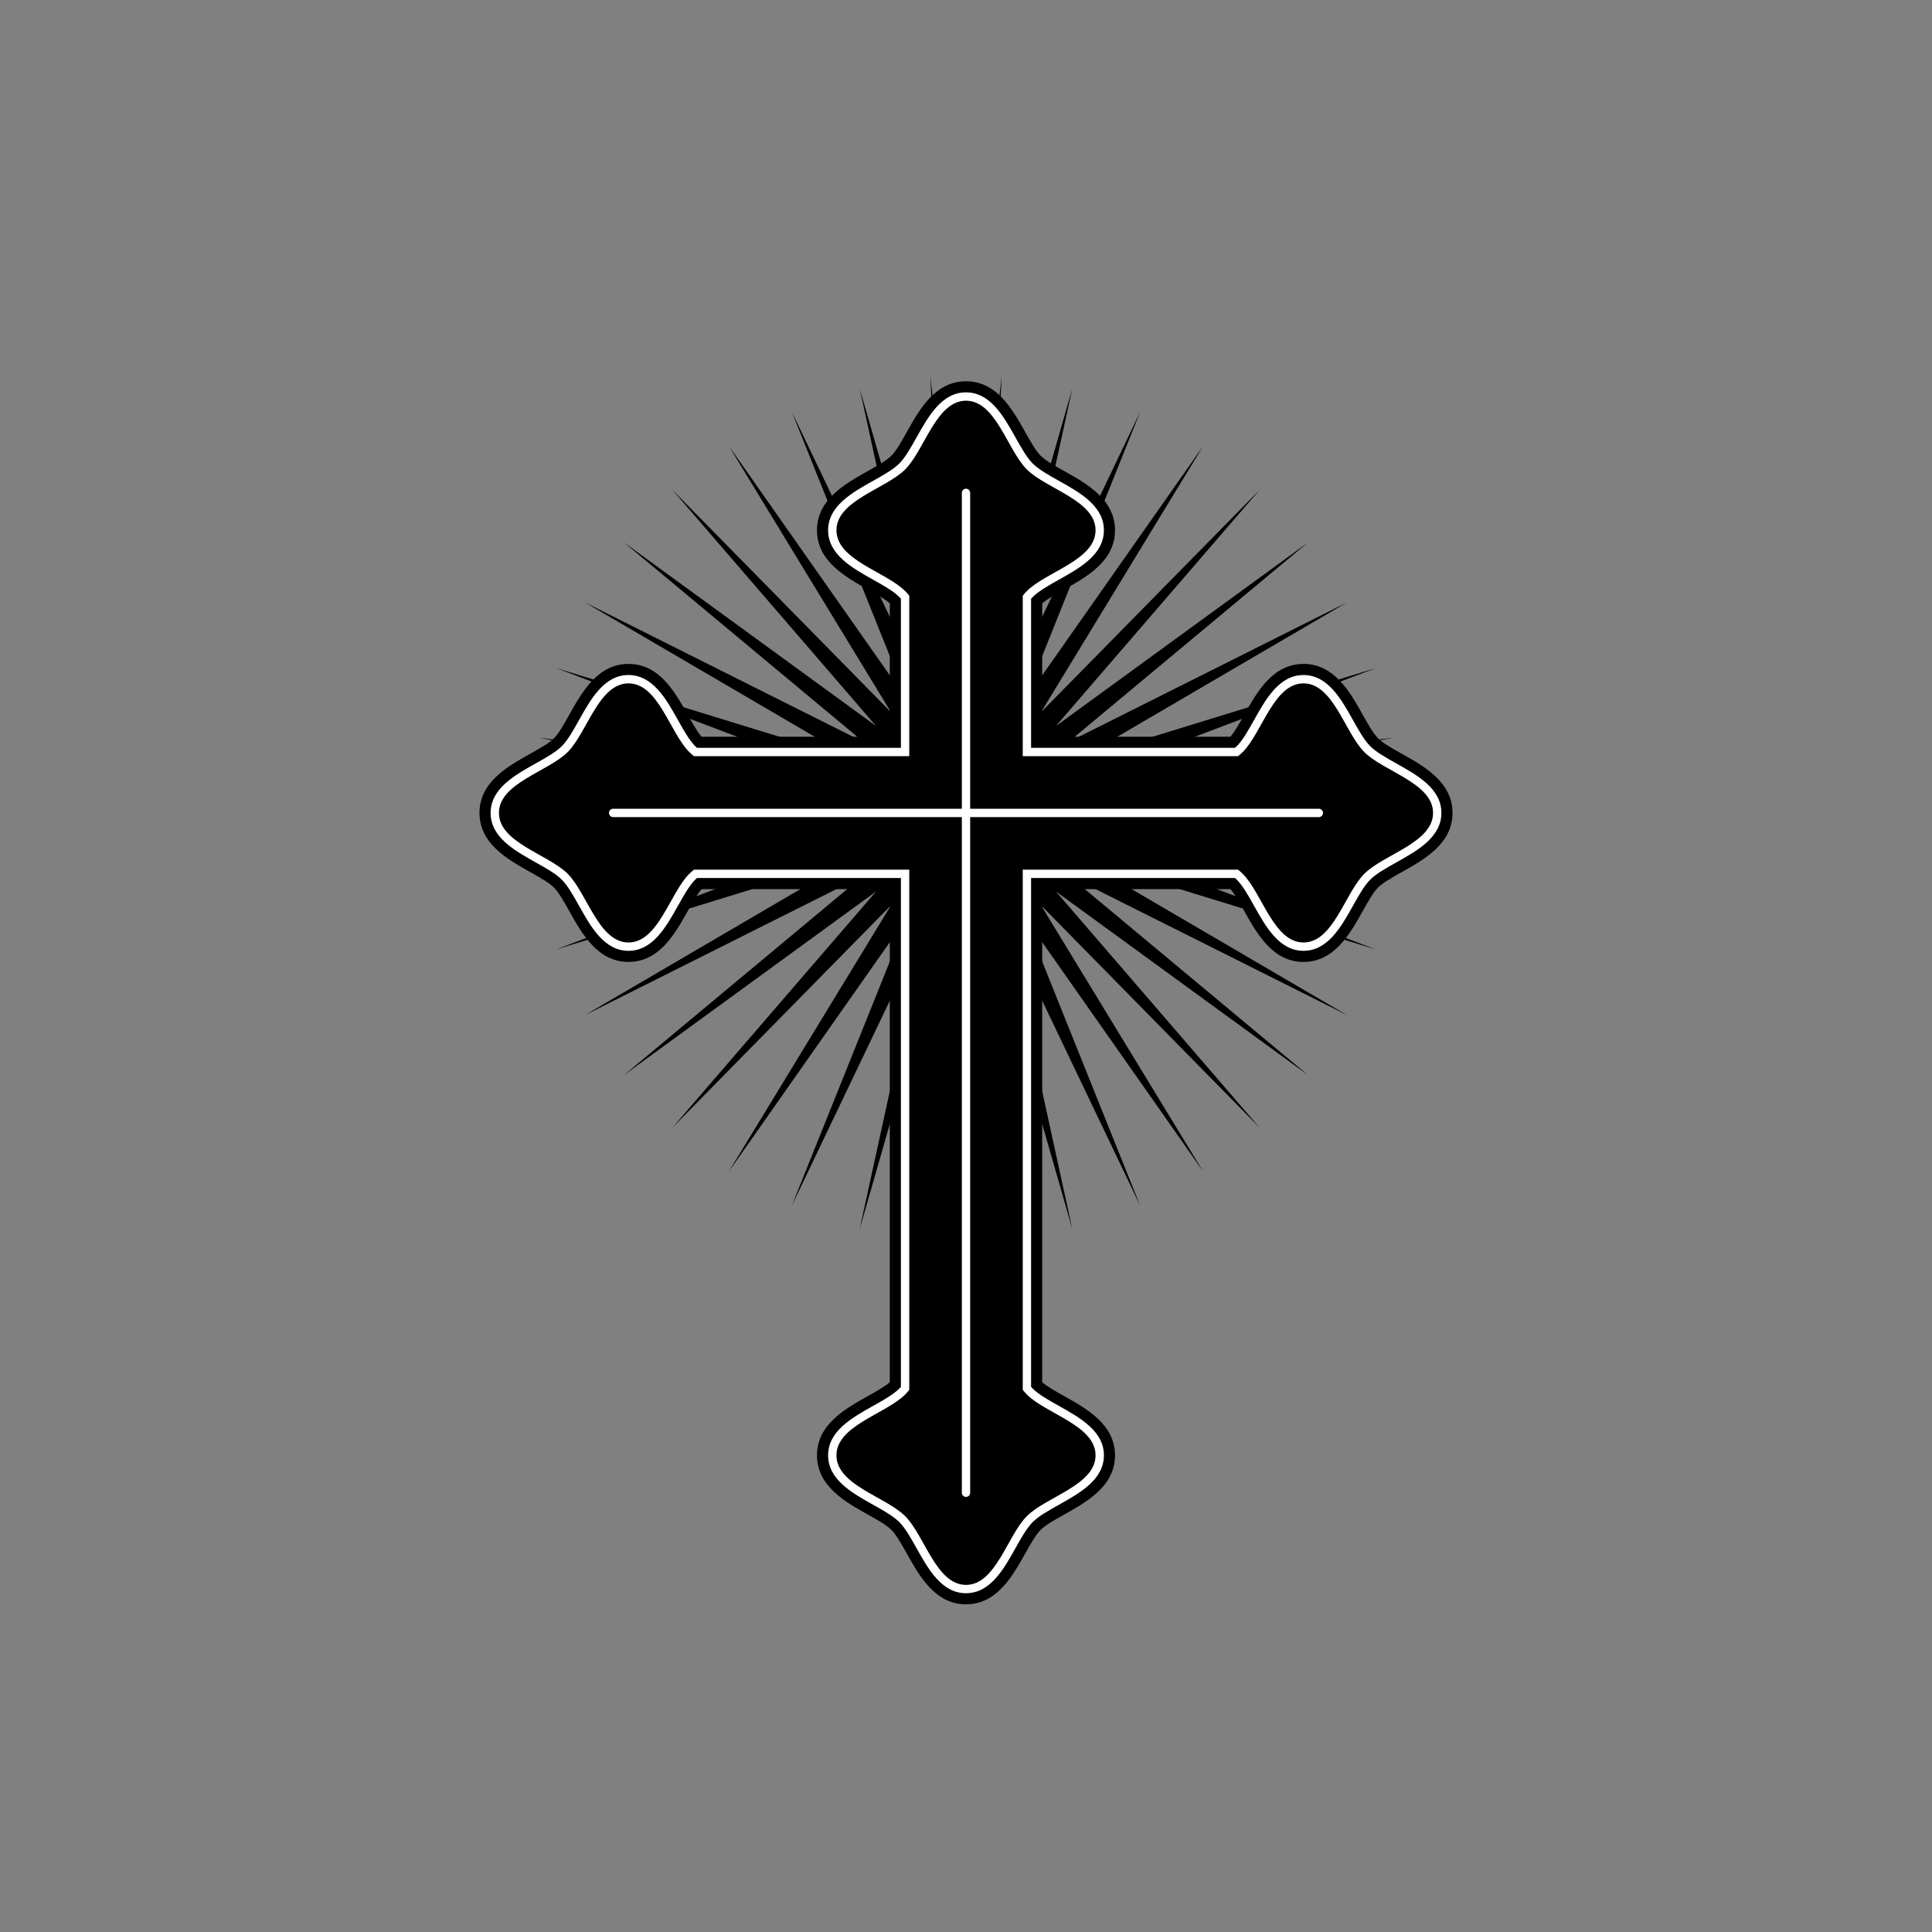 <?xml version="1.0" encoding="utf-8"?>
<!-- Generator: Adobe Illustrator 15.0.2, SVG Export Plug-In . SVG Version: 6.00 Build 0)  -->
<!DOCTYPE svg PUBLIC "-//W3C//DTD SVG 1.1//EN" "http://www.w3.org/Graphics/SVG/1.1/DTD/svg11.dtd">
<svg version="1.1" id="Layer_1" xmlns="http://www.w3.org/2000/svg" xmlns:xlink="http://www.w3.org/1999/xlink" x="0px" y="0px"
	 width="595.28px" height="595.28px" viewBox="0 0 595.28 595.28" enable-background="new 0 0 595.28 595.28" xml:space="preserve">
<rect x="0" y="0" width="595.28" height="595.28" fill="#808080" stroke="none"/>
<g>
	<g>
		<polygon points="431.188,249.19 335.179,252.355 429.388,271.121 334.166,258.478 423.974,292.56 332.165,264.307 
			415.085,312.798 329.207,269.761 403.01,331.246 325.361,274.693 388.097,347.438 320.751,278.939 370.724,360.979 
			315.538,282.353 351.315,371.5 309.882,284.838 330.396,378.68 303.9,286.348 308.618,382.291 297.641,286.858 286.663,382.291 
			291.38,286.348 264.882,378.679 285.398,284.838 243.962,371.499 279.742,282.353 224.554,360.976 274.528,278.939 
			207.181,347.436 269.919,274.693 192.268,331.242 266.073,269.76 180.193,312.794 263.115,264.307 171.306,292.558 
			261.114,258.478 165.893,271.12 260.102,252.355 164.093,249.19 260.102,246.026 165.893,227.261 261.115,239.903 
			171.307,205.821 263.116,234.074 180.195,185.584 266.074,228.621 192.271,167.135 269.919,223.688 207.185,150.943 
			274.529,219.442 224.558,137.403 279.743,216.028 243.965,126.881 285.399,213.543 264.884,119.702 291.38,212.034 
			286.663,116.091 297.641,211.523 308.618,116.091 303.9,212.034 330.398,119.702 309.882,213.544 351.318,126.883 
			315.539,216.029 370.727,137.406 320.753,219.442 388.1,150.946 325.362,223.688 403.013,167.139 329.208,228.622 
			415.087,185.587 332.165,234.075 423.975,205.823 334.166,239.904 429.389,227.262 335.179,246.026 		"/>
		<path d="M401.63,296.386c-9.479,0-14.327-8.663-18.223-15.624c-1.505-2.686-2.928-5.227-4.298-6.811H216.171
			c-1.372,1.586-2.795,4.13-4.294,6.806c-3.897,6.964-8.745,15.628-18.227,15.628s-14.329-8.664-18.225-15.625
			c-1.669-2.981-3.243-5.793-4.756-7.307c-1.514-1.513-4.326-3.087-7.304-4.754c-6.965-3.898-15.628-8.747-15.628-18.226
			s8.664-14.329,15.624-18.225c2.98-1.667,5.793-3.241,7.308-4.756c1.512-1.512,3.086-4.324,4.752-7.3
			c3.899-6.967,8.747-15.631,18.229-15.631s14.329,8.664,18.226,15.625c1.5,2.68,2.924,5.223,4.294,6.808h162.94
			c1.371-1.585,2.794-4.128,4.292-6.804c3.901-6.968,8.75-15.629,18.228-15.629c9.481,0,14.329,8.664,18.225,15.625
			c1.67,2.982,3.244,5.793,4.757,7.306s4.325,3.087,7.304,4.754c6.964,3.898,15.627,8.747,15.627,18.227
			c0,9.479-8.662,14.327-15.621,18.223c-2.984,1.67-5.797,3.245-7.311,4.758c-1.513,1.513-3.087,4.325-4.753,7.302
			C415.959,287.723,411.111,296.386,401.63,296.386z"/>
		<path d="M297.641,494.32c-9.48,0-14.329-8.663-18.226-15.625c-1.67-2.983-3.244-5.793-4.756-7.306
			c-1.514-1.513-4.325-3.087-7.303-4.753c-6.966-3.9-15.628-8.749-15.628-18.228c0-9.478,8.661-14.326,15.62-18.222
			c2.686-1.504,5.229-2.927,6.813-4.298V185.902c-1.586-1.371-4.13-2.794-6.806-4.292c-6.965-3.899-15.628-8.748-15.628-18.227
			c0-9.481,8.664-14.33,15.626-18.225c2.982-1.67,5.793-3.244,7.306-4.756s3.087-4.325,4.753-7.302
			c3.898-6.965,8.746-15.629,18.228-15.629c9.478,0,14.326,8.662,18.222,15.621c1.671,2.984,3.245,5.797,4.758,7.31
			c1.516,1.515,4.328,3.089,7.307,4.756c6.963,3.897,15.625,8.746,15.625,18.225c0,9.48-8.663,14.329-15.625,18.225
			c-2.678,1.499-5.223,2.923-6.809,4.295V425.89c1.586,1.372,4.132,2.796,6.811,4.296c6.961,3.896,15.623,8.744,15.623,18.224
			c0,9.478-8.66,14.326-15.619,18.223c-2.983,1.67-5.797,3.244-7.312,4.758c-1.511,1.513-3.085,4.321-4.749,7.296
			C311.968,485.658,307.12,494.32,297.641,494.32z"/>
		<path fill="#FFFFFF" d="M297.641,490.896c-7.473,0-11.599-7.37-15.237-13.873c-1.787-3.19-3.474-6.205-5.322-8.055
			c-1.85-1.85-4.863-3.536-8.056-5.322c-6.502-3.641-13.873-7.766-13.873-15.237s7.371-11.597,13.872-15.236
			c3.192-1.787,6.207-3.474,8.057-5.323c0.164-0.164,0.332-0.344,0.505-0.541V184.483c-0.173-0.197-0.341-0.377-0.505-0.541
			c-1.85-1.849-4.863-3.536-8.056-5.323c-6.502-3.64-13.873-7.765-13.873-15.237c0-7.473,7.371-11.598,13.874-15.237
			c3.191-1.787,6.205-3.474,8.055-5.323c1.849-1.848,3.535-4.863,5.322-8.055c3.639-6.503,7.765-13.873,15.237-13.873
			c7.472,0,11.597,7.37,15.235,13.872c1.787,3.192,3.475,6.207,5.323,8.056c1.85,1.849,4.864,3.537,8.056,5.323
			c6.503,3.639,13.873,7.764,13.873,15.237c0,7.472-7.37,11.597-13.873,15.236c-3.191,1.787-6.206,3.474-8.056,5.323
			c-0.165,0.166-0.333,0.345-0.506,0.542v242.825c0.173,0.196,0.341,0.376,0.506,0.541c1.85,1.85,4.865,3.537,8.057,5.324
			c6.503,3.639,13.872,7.764,13.872,15.235s-7.37,11.597-13.872,15.237c-3.192,1.786-6.207,3.473-8.057,5.322
			c-1.849,1.85-3.536,4.864-5.323,8.056C309.237,483.527,305.112,490.896,297.641,490.896z"/>
		<path fill="#FFFFFF" d="M401.63,292.962c-7.471,0-11.596-7.37-15.235-13.872c-1.787-3.191-3.474-6.207-5.323-8.056
			c-0.165-0.165-0.345-0.333-0.542-0.506H214.751c-0.197,0.173-0.377,0.341-0.541,0.506c-1.849,1.849-3.535,4.863-5.322,8.055
			c-3.639,6.502-7.765,13.873-15.237,13.873c-7.472,0-11.598-7.37-15.237-13.873c-1.786-3.192-3.473-6.207-5.321-8.055
			c-1.85-1.85-4.865-3.537-8.058-5.323c-6.502-3.64-13.871-7.765-13.871-15.236c0-7.472,7.37-11.597,13.872-15.237
			c3.192-1.786,6.207-3.474,8.057-5.323c1.849-1.849,3.535-4.863,5.321-8.055c3.64-6.503,7.766-13.873,15.237-13.873
			c7.473,0,11.599,7.37,15.237,13.873c1.787,3.191,3.474,6.206,5.322,8.055c0.165,0.165,0.344,0.333,0.541,0.506h165.778
			c0.197-0.173,0.377-0.341,0.542-0.506c1.85-1.849,3.536-4.864,5.322-8.056c3.641-6.502,7.766-13.872,15.236-13.872
			c7.473,0,11.598,7.37,15.237,13.873c1.786,3.191,3.474,6.206,5.322,8.055c1.849,1.849,4.863,3.536,8.056,5.323
			c6.502,3.64,13.873,7.764,13.873,15.237c0,7.472-7.371,11.597-13.872,15.236c-3.192,1.787-6.208,3.474-8.057,5.323
			c-1.849,1.849-3.536,4.863-5.322,8.055C413.228,285.592,409.103,292.962,401.63,292.962z"/>
		<path d="M420.374,231.731c-6.011-6.01-9.572-21.176-18.744-21.176c-9.171,0-12.732,15.166-18.742,21.176
			c-0.432,0.432-0.915,0.849-1.432,1.258H213.824c-0.517-0.409-0.999-0.826-1.431-1.258c-6.01-6.01-9.572-21.176-18.743-21.176
			s-12.733,15.166-18.743,21.176c-6.011,6.011-21.176,9.572-21.176,18.744c0,9.171,15.165,12.733,21.176,18.743
			c6.01,6.011,9.572,21.176,18.743,21.176s12.733-15.165,18.743-21.176c0.432-0.431,0.914-0.849,1.431-1.258h167.632
			c0.517,0.409,1,0.827,1.432,1.258c6.01,6.011,9.571,21.176,18.742,21.176c9.172,0,12.733-15.165,18.744-21.176
			c6.01-6.01,21.176-9.572,21.176-18.743C441.55,241.303,426.384,237.742,420.374,231.731z"/>
		<path d="M316.384,429.666c-0.432-0.432-0.85-0.914-1.258-1.431V183.557c0.408-0.517,0.826-0.999,1.258-1.431
			c6.01-6.01,21.176-9.572,21.176-18.743c0-9.172-15.166-12.733-21.176-18.744c-6.01-6.01-9.572-21.175-18.743-21.175
			c-9.172,0-12.733,15.165-18.743,21.175c-6.011,6.011-21.176,9.572-21.176,18.744c0,9.171,15.165,12.733,21.176,18.743
			c0.431,0.432,0.849,0.914,1.258,1.431v244.679c-0.409,0.517-0.827,0.999-1.258,1.431c-6.011,6.01-21.176,9.571-21.176,18.743
			s15.165,12.733,21.176,18.743c6.01,6.011,9.571,21.176,18.743,21.176c9.171,0,12.733-15.165,18.743-21.176
			c6.01-6.01,21.176-9.571,21.176-18.743S322.394,435.676,316.384,429.666z"/>
		<g>
			<path fill="#FFFFFF" d="M297.641,461.219c-0.709,0-1.284-0.575-1.284-1.284V151.857c0-0.709,0.575-1.284,1.284-1.284
				c0.708,0,1.284,0.575,1.284,1.284v308.078C298.925,460.644,298.349,461.219,297.641,461.219z"/>
		</g>
		<g>
			<path fill="#FFFFFF" d="M406.361,251.759H188.919c-0.709,0-1.284-0.575-1.284-1.284c0-0.709,0.575-1.284,1.284-1.284h217.442
				c0.709,0,1.284,0.575,1.284,1.284C407.646,251.184,407.07,251.759,406.361,251.759z"/>
		</g>
	</g>
</g>
</svg>
